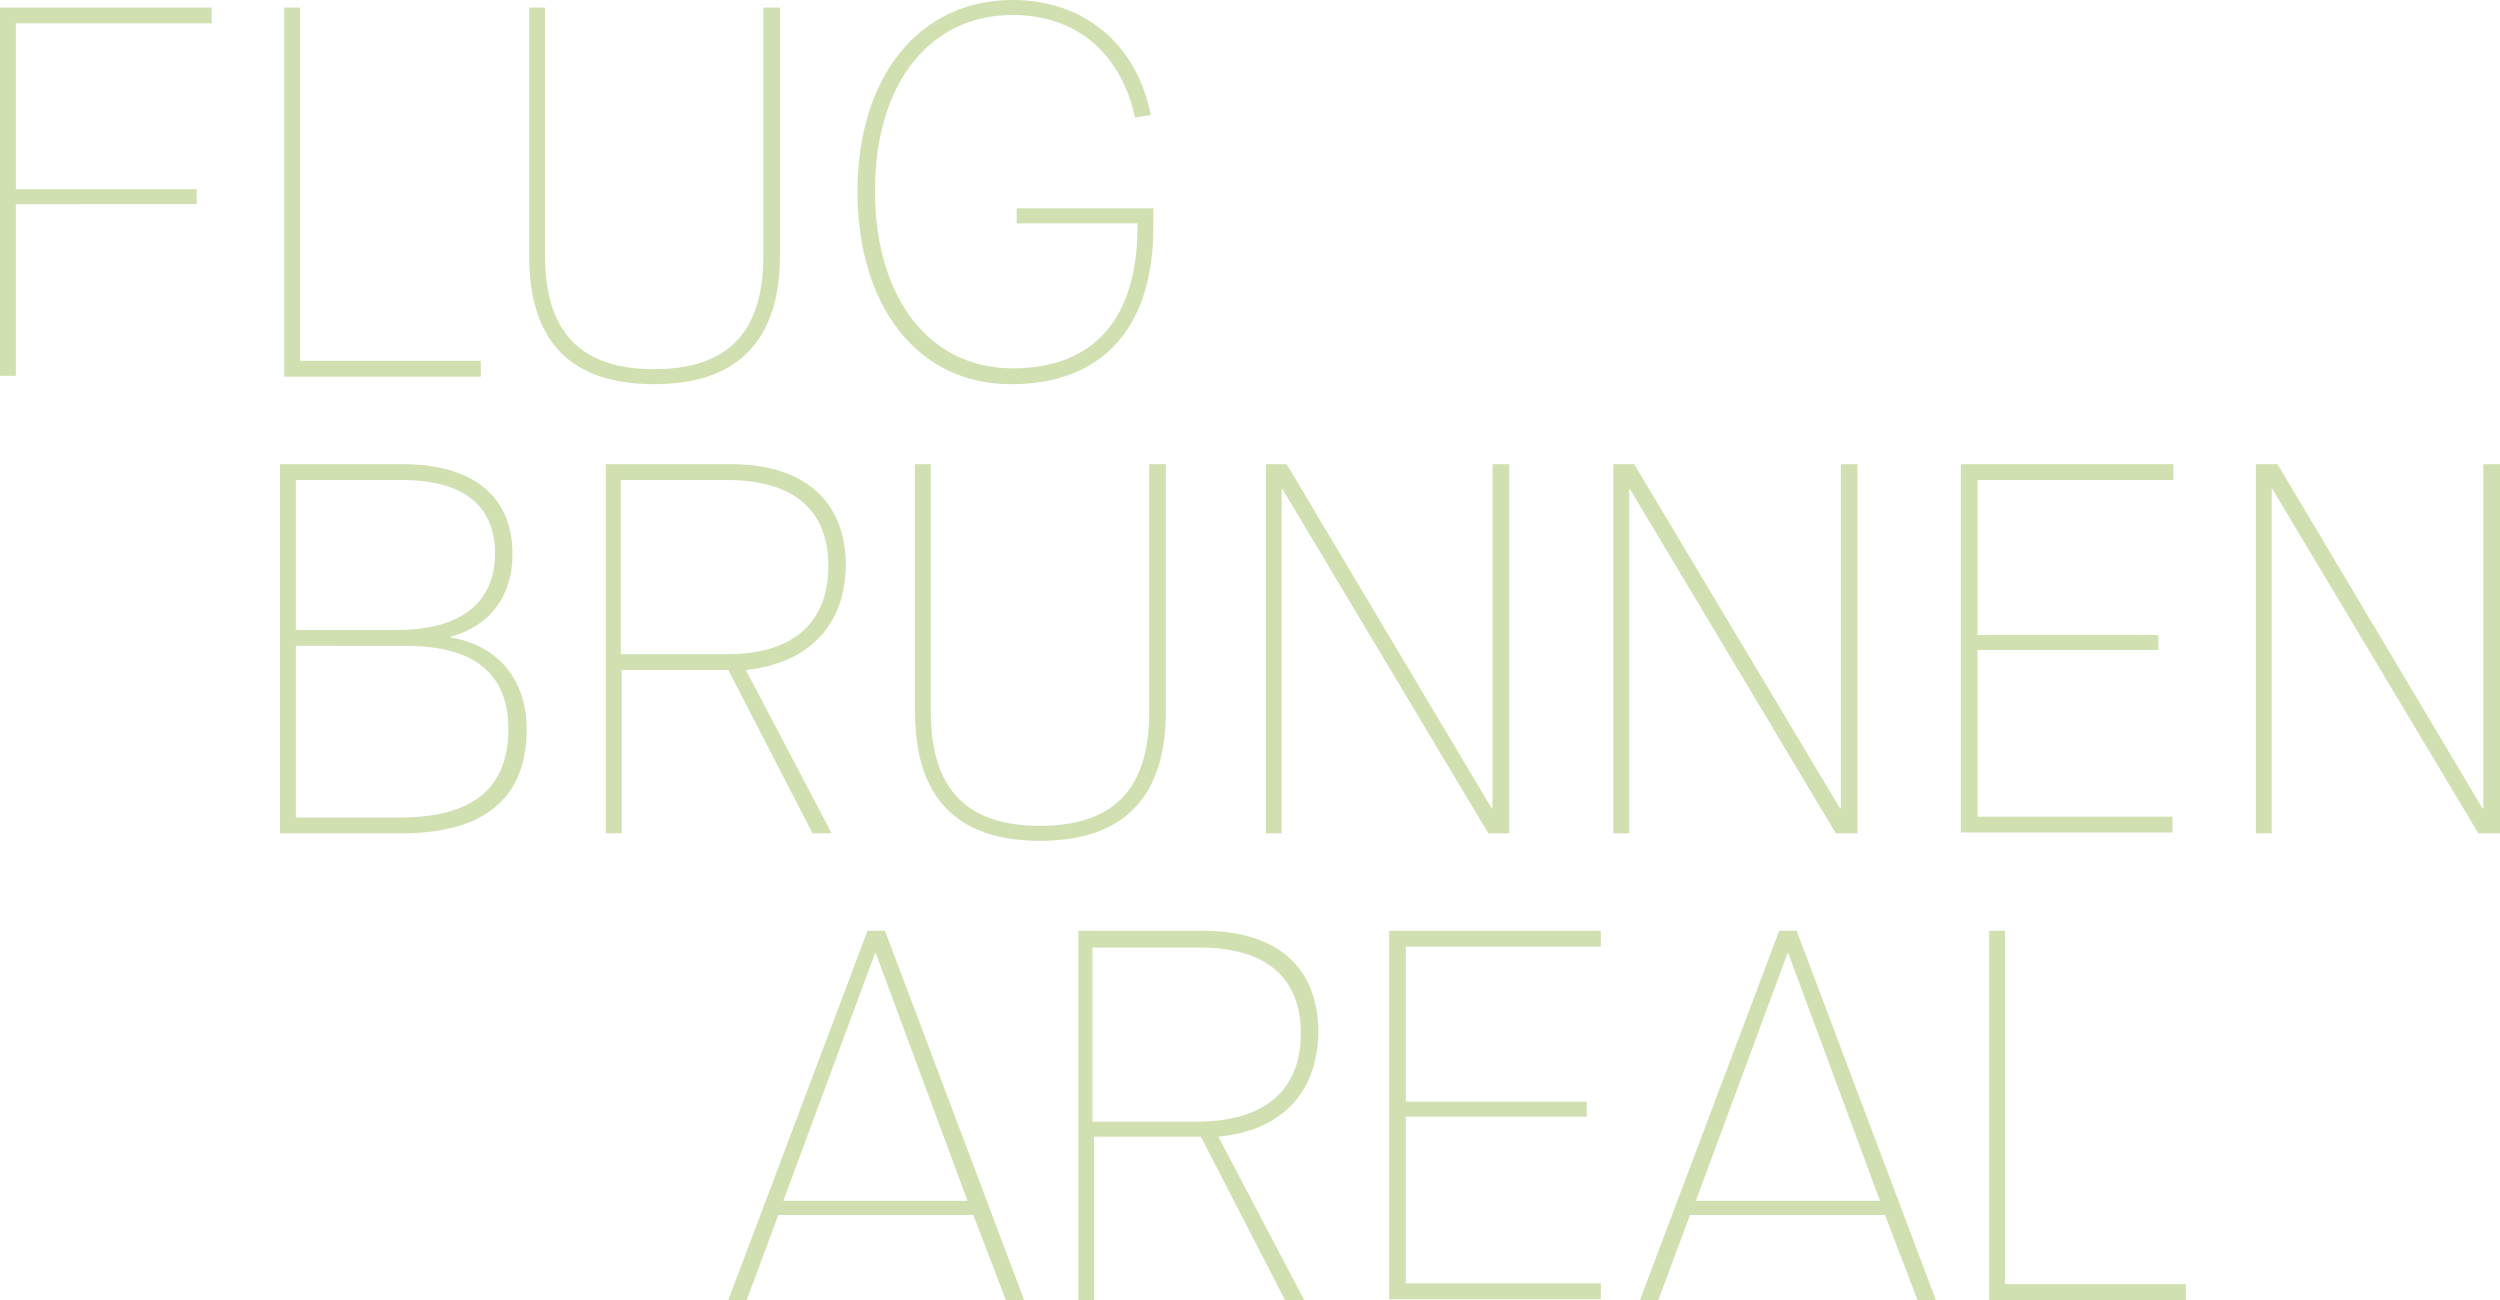 <?xml version="1.0" encoding="utf-8"?>
<!-- Generator: Adobe Illustrator 25.1.0, SVG Export Plug-In . SVG Version: 6.00 Build 0)  -->
<svg version="1.1" id="Ebene_1" xmlns="http://www.w3.org/2000/svg" xmlns:xlink="http://www.w3.org/1999/xlink" x="0px" y="0px"
	 viewBox="0 0 300 156" style="enable-background:new 0 0 300 156;" xml:space="preserve">
<style type="text/css">
	.st0{fill:#D1E0B1;}
</style>
<g>
	<g id="Ebene_1-2">
		<path class="st0" d="M116.8,145.8H93.4L89.6,156h-2.2l16.7-44.3h2.1l16.7,44.3h-2.2L116.8,145.8z M116.1,144.1l-11-29.7H105
			l-11,29.7H116.1z"/>
		<path class="st0" d="M146.2,136.4l10.3,19.6h-2.3l-10.1-19.6h-12.8V156h-1.9v-44.3h15c8.9,0,13.8,4.4,13.8,12.2
			C158.1,131.2,153.7,135.7,146.2,136.4L146.2,136.4z M156.1,124c0-6.8-4.3-10.3-12.2-10.3h-12.8v20.9h12.8
			C151.8,134.5,156.1,130.8,156.1,124L156.1,124z"/>
		<path class="st0" d="M166.7,111.7h25.4v1.9h-23.4v18.6h21.7v1.8h-21.7v20h23.4v1.9h-25.4V111.7z"/>
		<path class="st0" d="M226.2,145.8h-23.4L199,156h-2.2l16.7-44.3h2.1l16.7,44.3h-2.2L226.2,145.8z M225.6,144.1l-11-29.7h-0.1
			l-11,29.7H225.6z"/>
		<path class="st0" d="M238.7,111.7h1.9v42.4h21.7v1.9h-23.6V111.7z"/>
		<path class="st0" d="M33.6,55.7h14.7c8.4,0,13.2,3.8,13.2,10.8c0,5.2-2.9,8.7-7.4,9.9v0.1c5.4,0.9,9.1,4.8,9.1,11
			c0,8.3-5.1,12.5-15,12.5H33.6V55.7z M47.6,75.6c7.6,0,11.8-3.2,11.8-9.2c0-5.8-3.9-8.8-11.2-8.8H35.5v18L47.6,75.6L47.6,75.6z
			 M48,98.1c8.7,0,13-3.5,13-10.6c0-6.7-4.1-10-12.4-10H35.5v20.6H48z"/>
		<path class="st0" d="M89.5,80.4L99.8,100h-2.3L87.4,80.4H74.6V100h-1.9V55.7h15c8.8,0,13.8,4.4,13.8,12.2
			C101.4,75.1,97,79.6,89.5,80.4L89.5,80.4z M99.4,67.9c0-6.8-4.3-10.3-12.2-10.3H74.5v20.9h12.8C95.1,78.5,99.4,74.8,99.4,67.9z"/>
		<path class="st0" d="M109.8,85.4V55.7h1.9v29.7c0,9.2,4.2,13.7,13.1,13.7s13.1-4.5,13.1-13.6V55.7h2v29.7
			c0,10.3-5.1,15.5-15.1,15.5S109.8,95.7,109.8,85.4z"/>
		<path class="st0" d="M151.9,55.7h2.5L179,97h0.1V55.7h2V100h-2.5l-24.7-41.3h-0.1V100h-1.9V55.7z"/>
		<path class="st0" d="M193.6,55.7h2.5L220.8,97h0.1V55.7h2V100h-2.6l-24.7-41.3h-0.1V100h-1.9L193.6,55.7L193.6,55.7z"/>
		<path class="st0" d="M235.4,55.7h25.4v1.9h-23.5v18.6H259V78h-21.7v20h23.4v1.9h-25.4V55.7z"/>
		<path class="st0" d="M270.7,55.7h2.6L297.9,97h0.1V55.7h2V100h-2.6l-24.7-41.3h-0.1V100h-1.9V55.7L270.7,55.7z"/>
		<path class="st0" d="M0,0.9h25.4v1.9H1.9v19.9h21.7v1.8H1.9v20.6H0V0.9z"/>
		<path class="st0" d="M34.1,0.9h1.9v42.4h21.7v1.9H34.1V0.9z"/>
		<path class="st0" d="M63.5,30.7V0.9h1.9v29.7c0,9.2,4.2,13.7,13.1,13.7s13.1-4.5,13.1-13.6V0.9h2v29.7c0,10.3-5.1,15.5-15.1,15.5
			S63.5,41,63.5,30.7z"/>
		<path class="st0" d="M102.9,23c0-13.8,7.4-23,18.6-23c8.5,0,14.9,5.2,16.6,13.8l-1.9,0.3c-1.7-7.8-7.1-12.3-14.7-12.3
			c-10,0-16.5,8.3-16.5,21.1s6.5,21.3,16.5,21.3c9.9,0,15.1-6.1,15-17.4H122V25h16.4v2.3c0,12-6.1,18.8-17,18.8
			C110.3,46.2,102.9,36.9,102.9,23z"/>
	</g>
</g>
</svg>

